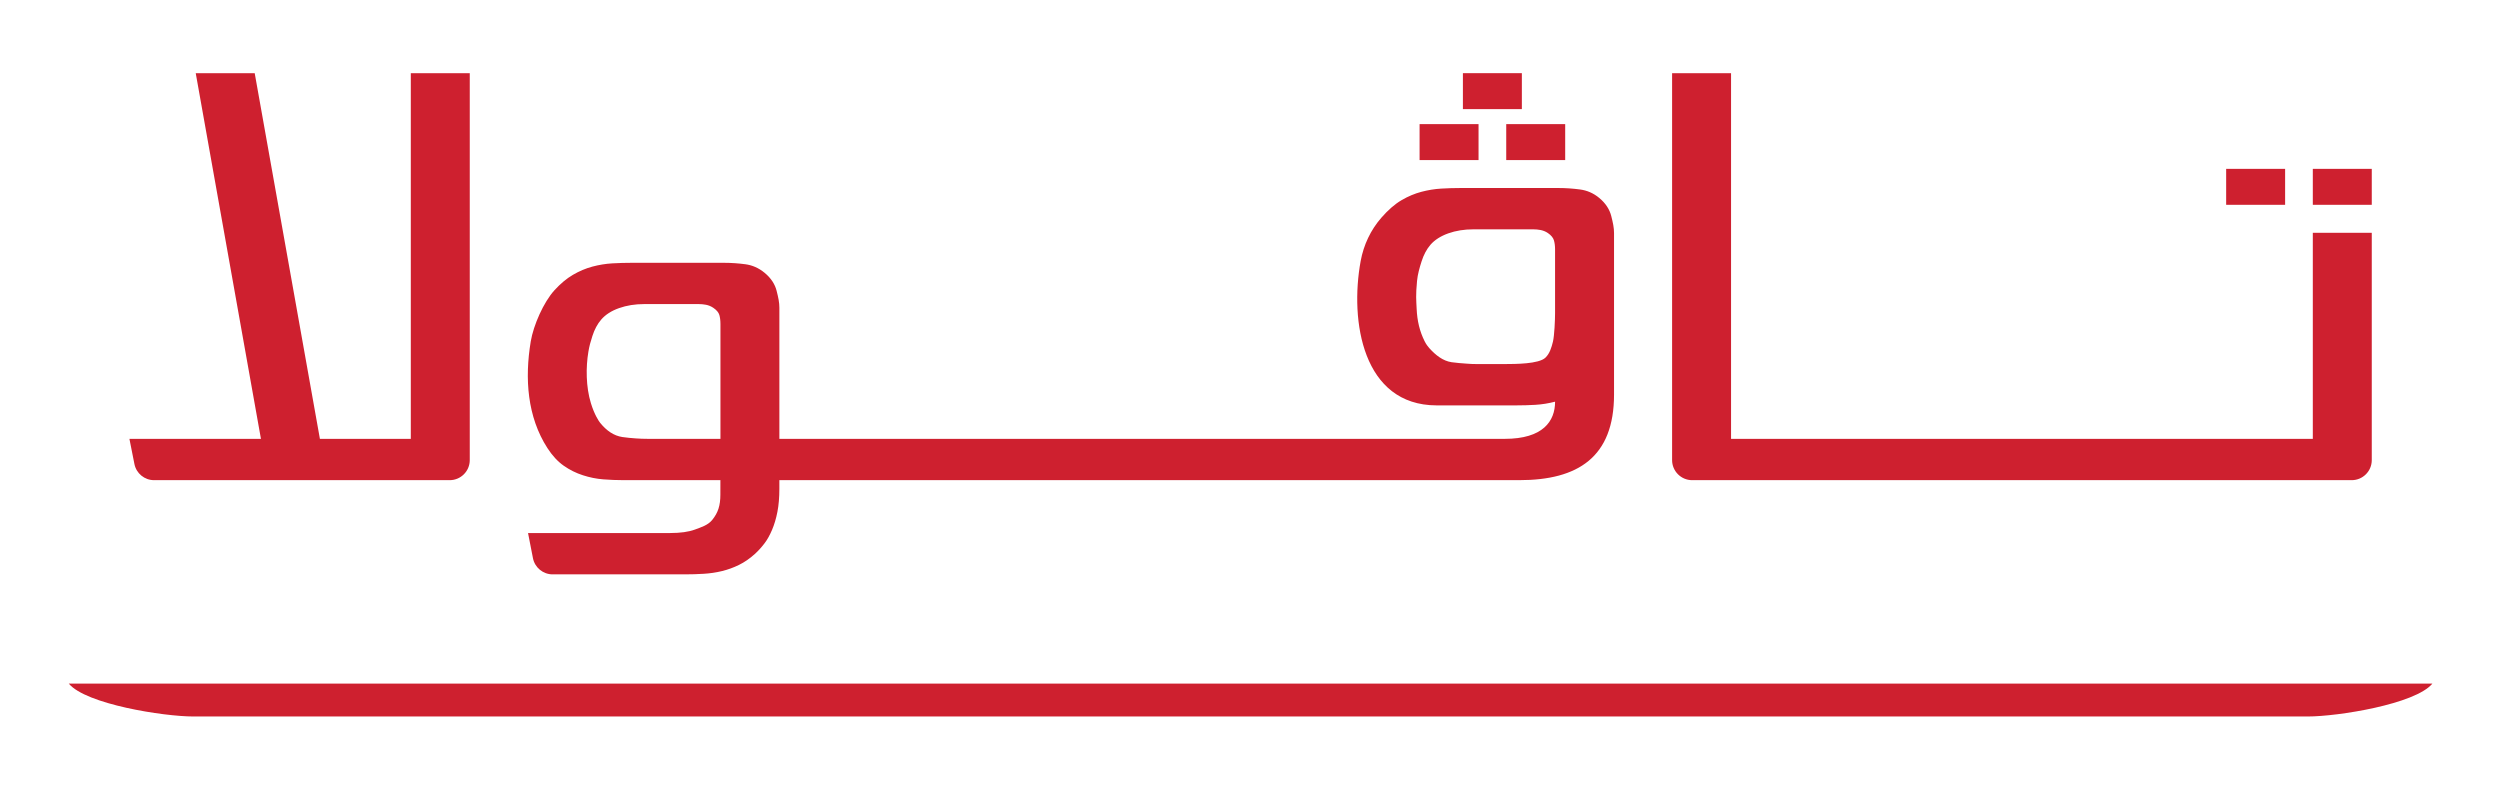 <?xml version="1.0" encoding="utf-8"?>
<!-- Generator: Adobe Illustrator 17.0.0, SVG Export Plug-In . SVG Version: 6.00 Build 0)  -->
<!DOCTYPE svg PUBLIC "-//W3C//DTD SVG 1.1//EN" "http://www.w3.org/Graphics/SVG/1.1/DTD/svg11.dtd">
<svg version="1.1" id="Layer_1" xmlns="http://www.w3.org/2000/svg" xmlns:xlink="http://www.w3.org/1999/xlink" x="0px" y="0px"
	 width="168px" height="53px" viewBox="0 0 168 53" enable-background="new 0 0 168 53" xml:space="preserve">
<path fill-rule="evenodd" clip-rule="evenodd" fill="#CE202F" d="M4.623,45.939c1.153,1.385,6.37,2.209,8.37,2.209h142.094
	c1.999,0,7.216-0.824,8.369-2.209H4.623z"/>
<path fill-rule="evenodd" clip-rule="evenodd" fill="#CE202F" d="M9.033,31.182c0.125,0.63,0.679,1.085,1.321,1.085H30.22
	c0.744,0,1.348-0.604,1.348-1.348V29.49V4.917h-3.962V29.49h-6.109L17.116,4.917h-3.963l4.382,24.573H8.697L9.033,31.182z"/>
<path fill-rule="evenodd" clip-rule="evenodd" fill="#CE202F" d="M37.882,31.296c0.407,0.286,0.839,0.497,1.288,0.641
	c0.451,0.146,0.908,0.24,1.373,0.276c0.466,0.036,0.914,0.053,1.336,0.053h6.532c0,0-0.001,0.279-0.002,0.972
	c-0.001,0.728-0.148,1.209-0.549,1.703c-0.286,0.353-0.749,0.493-1.163,0.646c-0.412,0.153-0.97,0.233-1.664,0.233h-9.549
	l0.33,1.688c0.124,0.633,0.679,1.089,1.323,1.089h8.876c0.445,0,0.875-0.013,1.288-0.039c0.413-0.026,0.817-0.084,1.214-0.181
	c0.392-0.094,0.774-0.234,1.14-0.413c0.37-0.181,0.725-0.425,1.07-0.737c0.217-0.196,0.427-0.426,0.631-0.69
	c0.205-0.262,0.374-0.574,0.525-0.928c0.15-0.35,0.271-0.753,0.36-1.208c0.089-0.456,0.132-0.976,0.132-1.553v-0.582h49.729
	c3.929,0,6.361-1.541,6.361-5.749V15.66c0-0.363-0.071-0.686-0.186-1.141c-0.11-0.433-0.364-0.849-0.805-1.215
	c-0.399-0.332-0.84-0.513-1.299-0.572c-0.46-0.06-0.939-0.097-1.437-0.097h-6.582c-0.423,0-0.859,0.012-1.304,0.039
	c-0.445,0.026-0.893,0.1-1.336,0.217c-0.444,0.118-0.885,0.302-1.314,0.552c-0.478,0.277-0.927,0.679-1.363,1.177
	c-0.726,0.829-1.201,1.837-1.4,2.921c-0.742,4.047,0.139,9.689,5.1,9.701h5.344c0.437,0,0.871-0.013,1.288-0.037
	c0.467-0.028,0.882-0.097,1.333-0.212c0,1.316-0.816,2.498-3.385,2.498H52.374v-8.811c0-0.359-0.071-0.686-0.185-1.136
	c-0.111-0.438-0.368-0.85-0.812-1.215c-0.398-0.328-0.833-0.512-1.293-0.572c-0.461-0.061-0.939-0.096-1.437-0.096h-6.189
	c-0.43,0-0.865,0.012-1.31,0.037c-0.444,0.026-0.892,0.099-1.335,0.217c-0.445,0.119-0.88,0.302-1.31,0.552
	c-0.432,0.251-0.844,0.602-1.241,1.035c-0.735,0.803-1.416,2.363-1.595,3.437c-0.416,2.501-0.233,5.073,1.118,7.17
	C37.109,30.611,37.475,31.011,37.882,31.296 M104.358,22.958c-0.096,0.395-0.219,0.801-0.504,1.076
	c-0.449,0.433-2.032,0.426-2.727,0.431h-1.894c-0.27,0.002-0.409-0.01-0.694-0.03c-0.279-0.02-0.707-0.051-0.997-0.095
	c-0.572-0.087-1.058-0.463-1.49-0.942c-0.097-0.107-0.215-0.261-0.318-0.467c-0.336-0.672-0.499-1.375-0.535-2.173
	c-0.029-0.629-0.067-0.886,0.026-1.88c0.042-0.445,0.168-0.886,0.307-1.32c0.139-0.433,0.337-0.811,0.594-1.108
	c0.286-0.33,0.69-0.586,1.198-0.768c0.507-0.181,1.074-0.271,1.691-0.271h4.027c0.162,0,0.329,0.016,0.488,0.047
	c0.16,0.033,0.328,0.093,0.488,0.202c0.219,0.149,0.354,0.321,0.403,0.482c0.049,0.164,0.079,0.366,0.079,0.605v4.286
	C104.502,21.474,104.455,22.555,104.358,22.958 M39.538,23.647c0.068-0.404,0.132-0.636,0.272-1.071
	c0.14-0.433,0.336-0.805,0.594-1.103c0.286-0.332,0.69-0.589,1.198-0.768c0.508-0.18,1.073-0.271,1.692-0.271h3.661
	c0.163,0,0.329,0.016,0.489,0.047c0.159,0.032,0.326,0.093,0.487,0.202c0.223,0.15,0.358,0.314,0.409,0.483
	c0.047,0.163,0.074,0.366,0.074,0.604v7.72H43.51c-0.265,0-0.504-0.009-0.784-0.029c-0.286-0.02-0.618-0.049-0.907-0.093
	c-0.568-0.087-1.055-0.419-1.49-0.955c-0.093-0.116-0.383-0.547-0.619-1.315C39.369,25.996,39.367,24.663,39.538,23.647"/>
<path fill-rule="evenodd" clip-rule="evenodd" fill="#CE202F" d="M113.713,32.267h44.322c0.744,0,1.348-0.603,1.348-1.348V15.643
	h-3.962v13.848h-39.094V4.917h-3.962v26.002C112.365,31.663,112.969,32.267,113.713,32.267"/>
<rect x="155.421" y="11.347" fill-rule="evenodd" clip-rule="evenodd" fill="#CE202F" width="3.962" height="2.416"/>
<rect x="149.598" y="11.347" fill-rule="evenodd" clip-rule="evenodd" fill="#CE202F" width="3.962" height="2.416"/>
<rect x="101.219" y="8.341" fill-rule="evenodd" clip-rule="evenodd" fill="#CE202F" width="3.962" height="2.416"/>
<rect x="95.396" y="8.341" fill-rule="evenodd" clip-rule="evenodd" fill="#CE202F" width="3.962" height="2.416"/>
<rect x="98.307" y="4.917" fill-rule="evenodd" clip-rule="evenodd" fill="#CE202F" width="3.962" height="2.416"/>
</svg>
